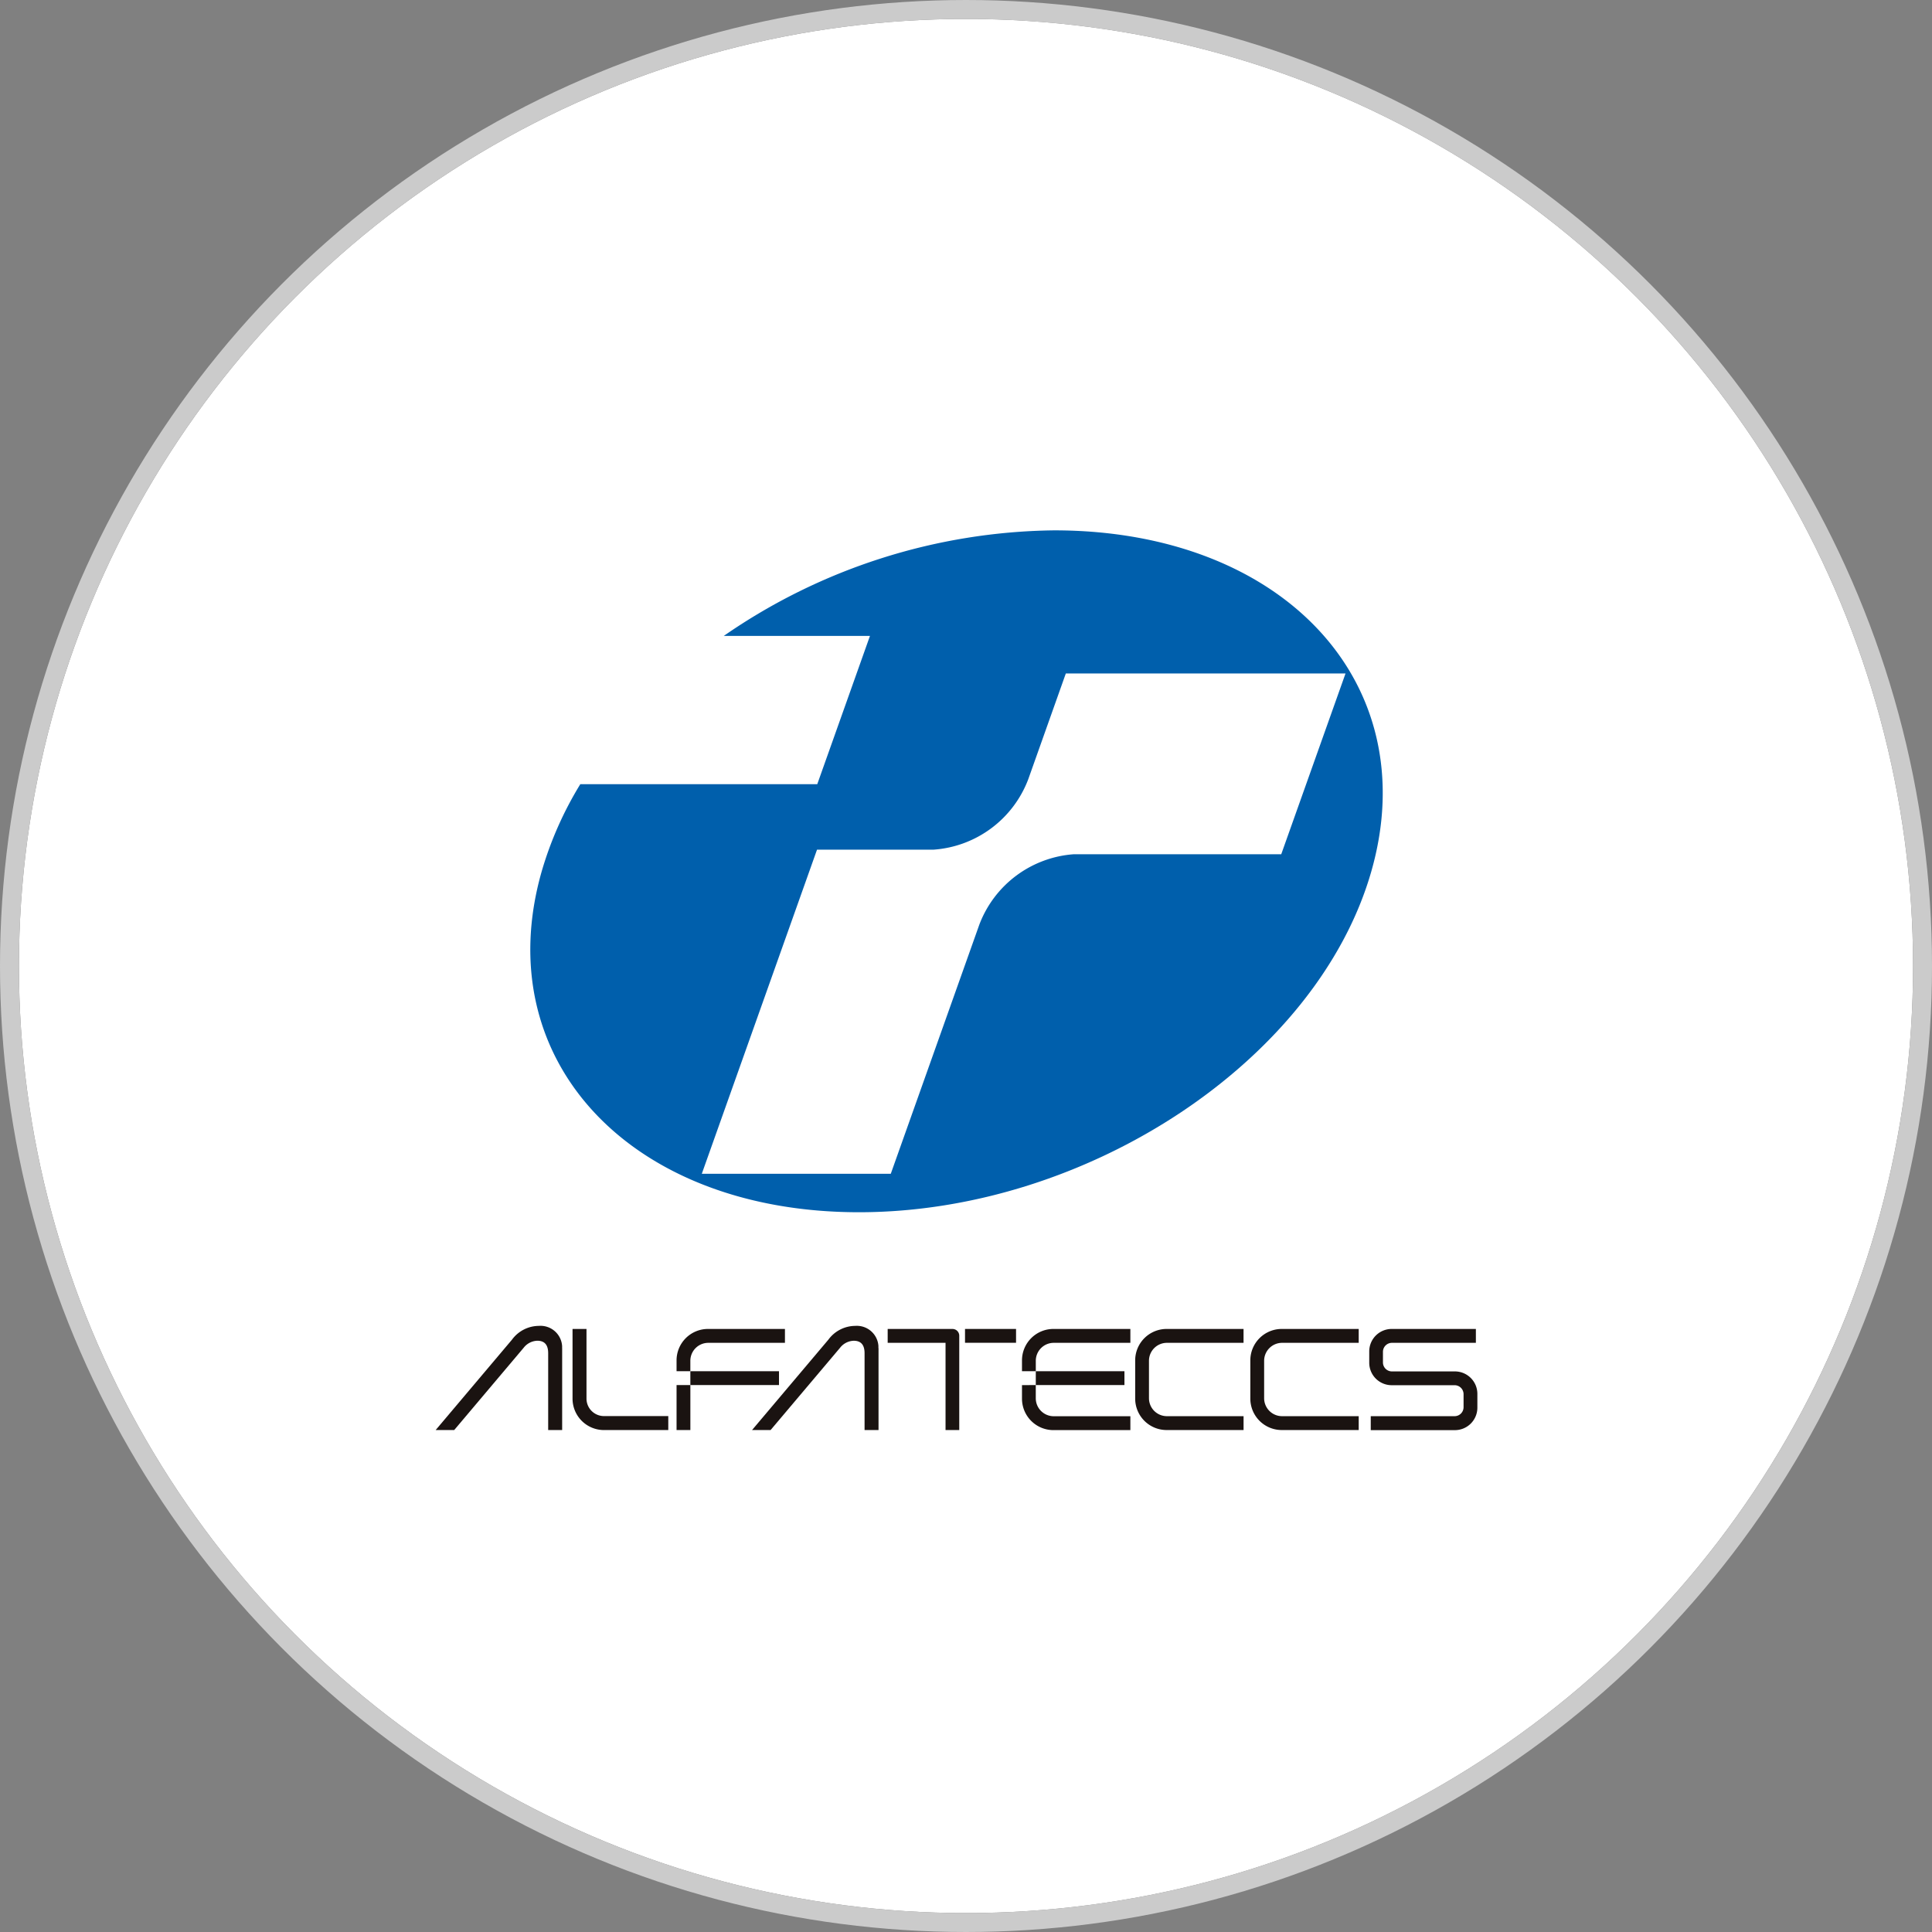 <svg xmlns="http://www.w3.org/2000/svg" xmlns:xlink="http://www.w3.org/1999/xlink" width="102" height="102" viewBox="0 0 102 102">
  <rect x="0" y="0" width="102" height="102" fill="#808080" stroke="none"/>
  <defs>
    <style>
      .cls-1 {
        fill: none;
      }

      .cls-2 {
        fill: #fff;
        stroke: #cbcbcb;
      }

      .cls-3 {
        clip-path: url(#clip-path);
      }

      .cls-4, .cls-5 {
        fill: #1a1311;
      }

      .cls-4, .cls-6 {
        fill-rule: evenodd;
      }

      .cls-6 {
        fill: #005fac;
      }

      .cls-7 {
        stroke: none;
      }
    </style>
    <clipPath id="clip-path">
      <rect id="長方形_26768" data-name="長方形 26768" class="cls-1" width="55.002" height="5.5" transform="translate(0 0)"/>
    </clipPath>
  </defs>
  <g id="グループ_34415" data-name="グループ 34415" transform="translate(-1012.934 -4485.934)">
    <g id="楕円形_113" data-name="楕円形 113" class="cls-2" transform="translate(1013.934 4486.934)">
      <circle class="cls-7" cx="50" cy="50" r="50"/>
      <circle class="cls-1" cx="50" cy="50" r="50.5"/>
    </g>
    <g id="グループ_34428" data-name="グループ 34428" transform="translate(1035.796 4563.521)">
      <g id="グループ_34427" data-name="グループ 34427" class="cls-3" transform="translate(0.138 -7.587)">
        <path id="パス_22641" data-name="パス 22641" class="cls-4" d="M144.554.631h4.058v.733h-4.042a.948.948,0,0,0-.951.946h0V4.29a.948.948,0,0,0,.95.946h4.044v.732h-4.058a1.66,1.66,0,0,1-1.664-1.655V2.287A1.66,1.66,0,0,1,144.554.631" transform="translate(-105.959 -0.469)"/>
        <path id="パス_22642" data-name="パス 22642" class="cls-4" d="M191.89.631h4.44v.733H191.9a.474.474,0,0,0-.476.473h0V2.4a.474.474,0,0,0,.476.473h3.32a1.186,1.186,0,0,1,1.189,1.183v.734a1.186,1.186,0,0,1-1.189,1.183h-4.44V5.236h4.425a.474.474,0,0,0,.475-.473h0V4.074a.474.474,0,0,0-.475-.473h-3.32A1.186,1.186,0,0,1,190.7,2.418v-.6A1.186,1.186,0,0,1,191.89.631" transform="translate(-141.411 -0.469)"/>
        <rect id="長方形_26764" data-name="長方形 26764" class="cls-5" width="2.694" height="0.73" transform="translate(27.948 0.162)"/>
        <path id="パス_22643" data-name="パス 22643" class="cls-4" d="M96.112,5.969h-.724V1.362H92.333V.632h3.422a.356.356,0,0,1,.357.355Z" transform="translate(-68.468 -0.469)"/>
        <rect id="長方形_26765" data-name="長方形 26765" class="cls-5" width="4.68" height="0.73" transform="translate(31.685 2.394)"/>
        <path id="パス_22644" data-name="パス 22644" class="cls-4" d="M120.5,12.148v.7a.948.948,0,0,0,.95.946h4.044v.733h-4.058a1.66,1.66,0,0,1-1.664-1.655v-.72Z" transform="translate(-88.816 -9.024)"/>
        <path id="パス_22645" data-name="パス 22645" class="cls-4" d="M121.434.631h4.058v.733H121.45a.948.948,0,0,0-.951.946h0v.553h-.729V2.287A1.66,1.66,0,0,1,121.434.631" transform="translate(-88.814 -0.469)"/>
        <path id="パス_22646" data-name="パス 22646" class="cls-4" d="M168.073.631h4.058v.733h-4.042a.949.949,0,0,0-.951.946V4.29a.948.948,0,0,0,.951.946h4.042v.732h-4.058a1.66,1.66,0,0,1-1.664-1.655V2.287A1.66,1.66,0,0,1,168.073.631" transform="translate(-123.398 -0.469)"/>
        <path id="パス_22647" data-name="パス 22647" class="cls-4" d="M28.7.63V4.309a.923.923,0,0,0,.925.921h3.393v.738H29.627a1.66,1.66,0,0,1-1.664-1.655h0V.63Z" transform="translate(-20.736 -0.468)"/>
        <path id="パス_22648" data-name="パス 22648" class="cls-4" d="M6.679,1.172V5.5H5.941V1.444c0-.446-.193-.66-.575-.66a.955.955,0,0,0-.719.371L.979,5.5H0L4.029.729A1.772,1.772,0,0,1,5.452,0,1.141,1.141,0,0,1,6.676,1.054a1.11,1.11,0,0,1,0,.117" transform="translate(0 0)"/>
        <rect id="長方形_26766" data-name="長方形 26766" class="cls-5" width="4.68" height="0.73" transform="translate(13.447 2.394)"/>
        <path id="パス_22649" data-name="パス 22649" class="cls-4" d="M50.873.631h4.058v.733H50.888a.948.948,0,0,0-.951.946h0v.553h-.728V2.287A1.66,1.66,0,0,1,50.873.631" transform="translate(-36.49 -0.469)"/>
        <rect id="長方形_26767" data-name="長方形 26767" class="cls-5" width="0.729" height="2.375" transform="translate(12.719 3.124)"/>
        <path id="パス_22650" data-name="パス 22650" class="cls-4" d="M71.306,1.172V5.5h-.737V1.445c0-.446-.193-.66-.575-.66a.955.955,0,0,0-.719.371L65.607,5.5h-.979L68.657.729A1.772,1.772,0,0,1,70.08,0,1.142,1.142,0,0,1,71.3,1.055c0,.039,0,.078,0,.116" transform="translate(-47.924 0)"/>
      </g>
      <path id="パス_22651" data-name="パス 22651" class="cls-6" d="M15.135,16.857H21.3a5.778,5.778,0,0,0,4.986-3.714L28.27,7.556H43.037L39.643,17.1H28.69a5.775,5.775,0,0,0-4.985,3.712L19.029,33.969H9.052ZM.6,18a18.884,18.884,0,0,1,2.038-4.6h12.51l2.782-7.828H10.213A31.246,31.246,0,0,1,27.654,0C39.746,0,47.241,8.058,44.4,18S29.44,36,17.348,36-2.244,27.942.6,18Z" transform="translate(5.138 -49.587)"/>
    </g>
  </g>
</svg>
